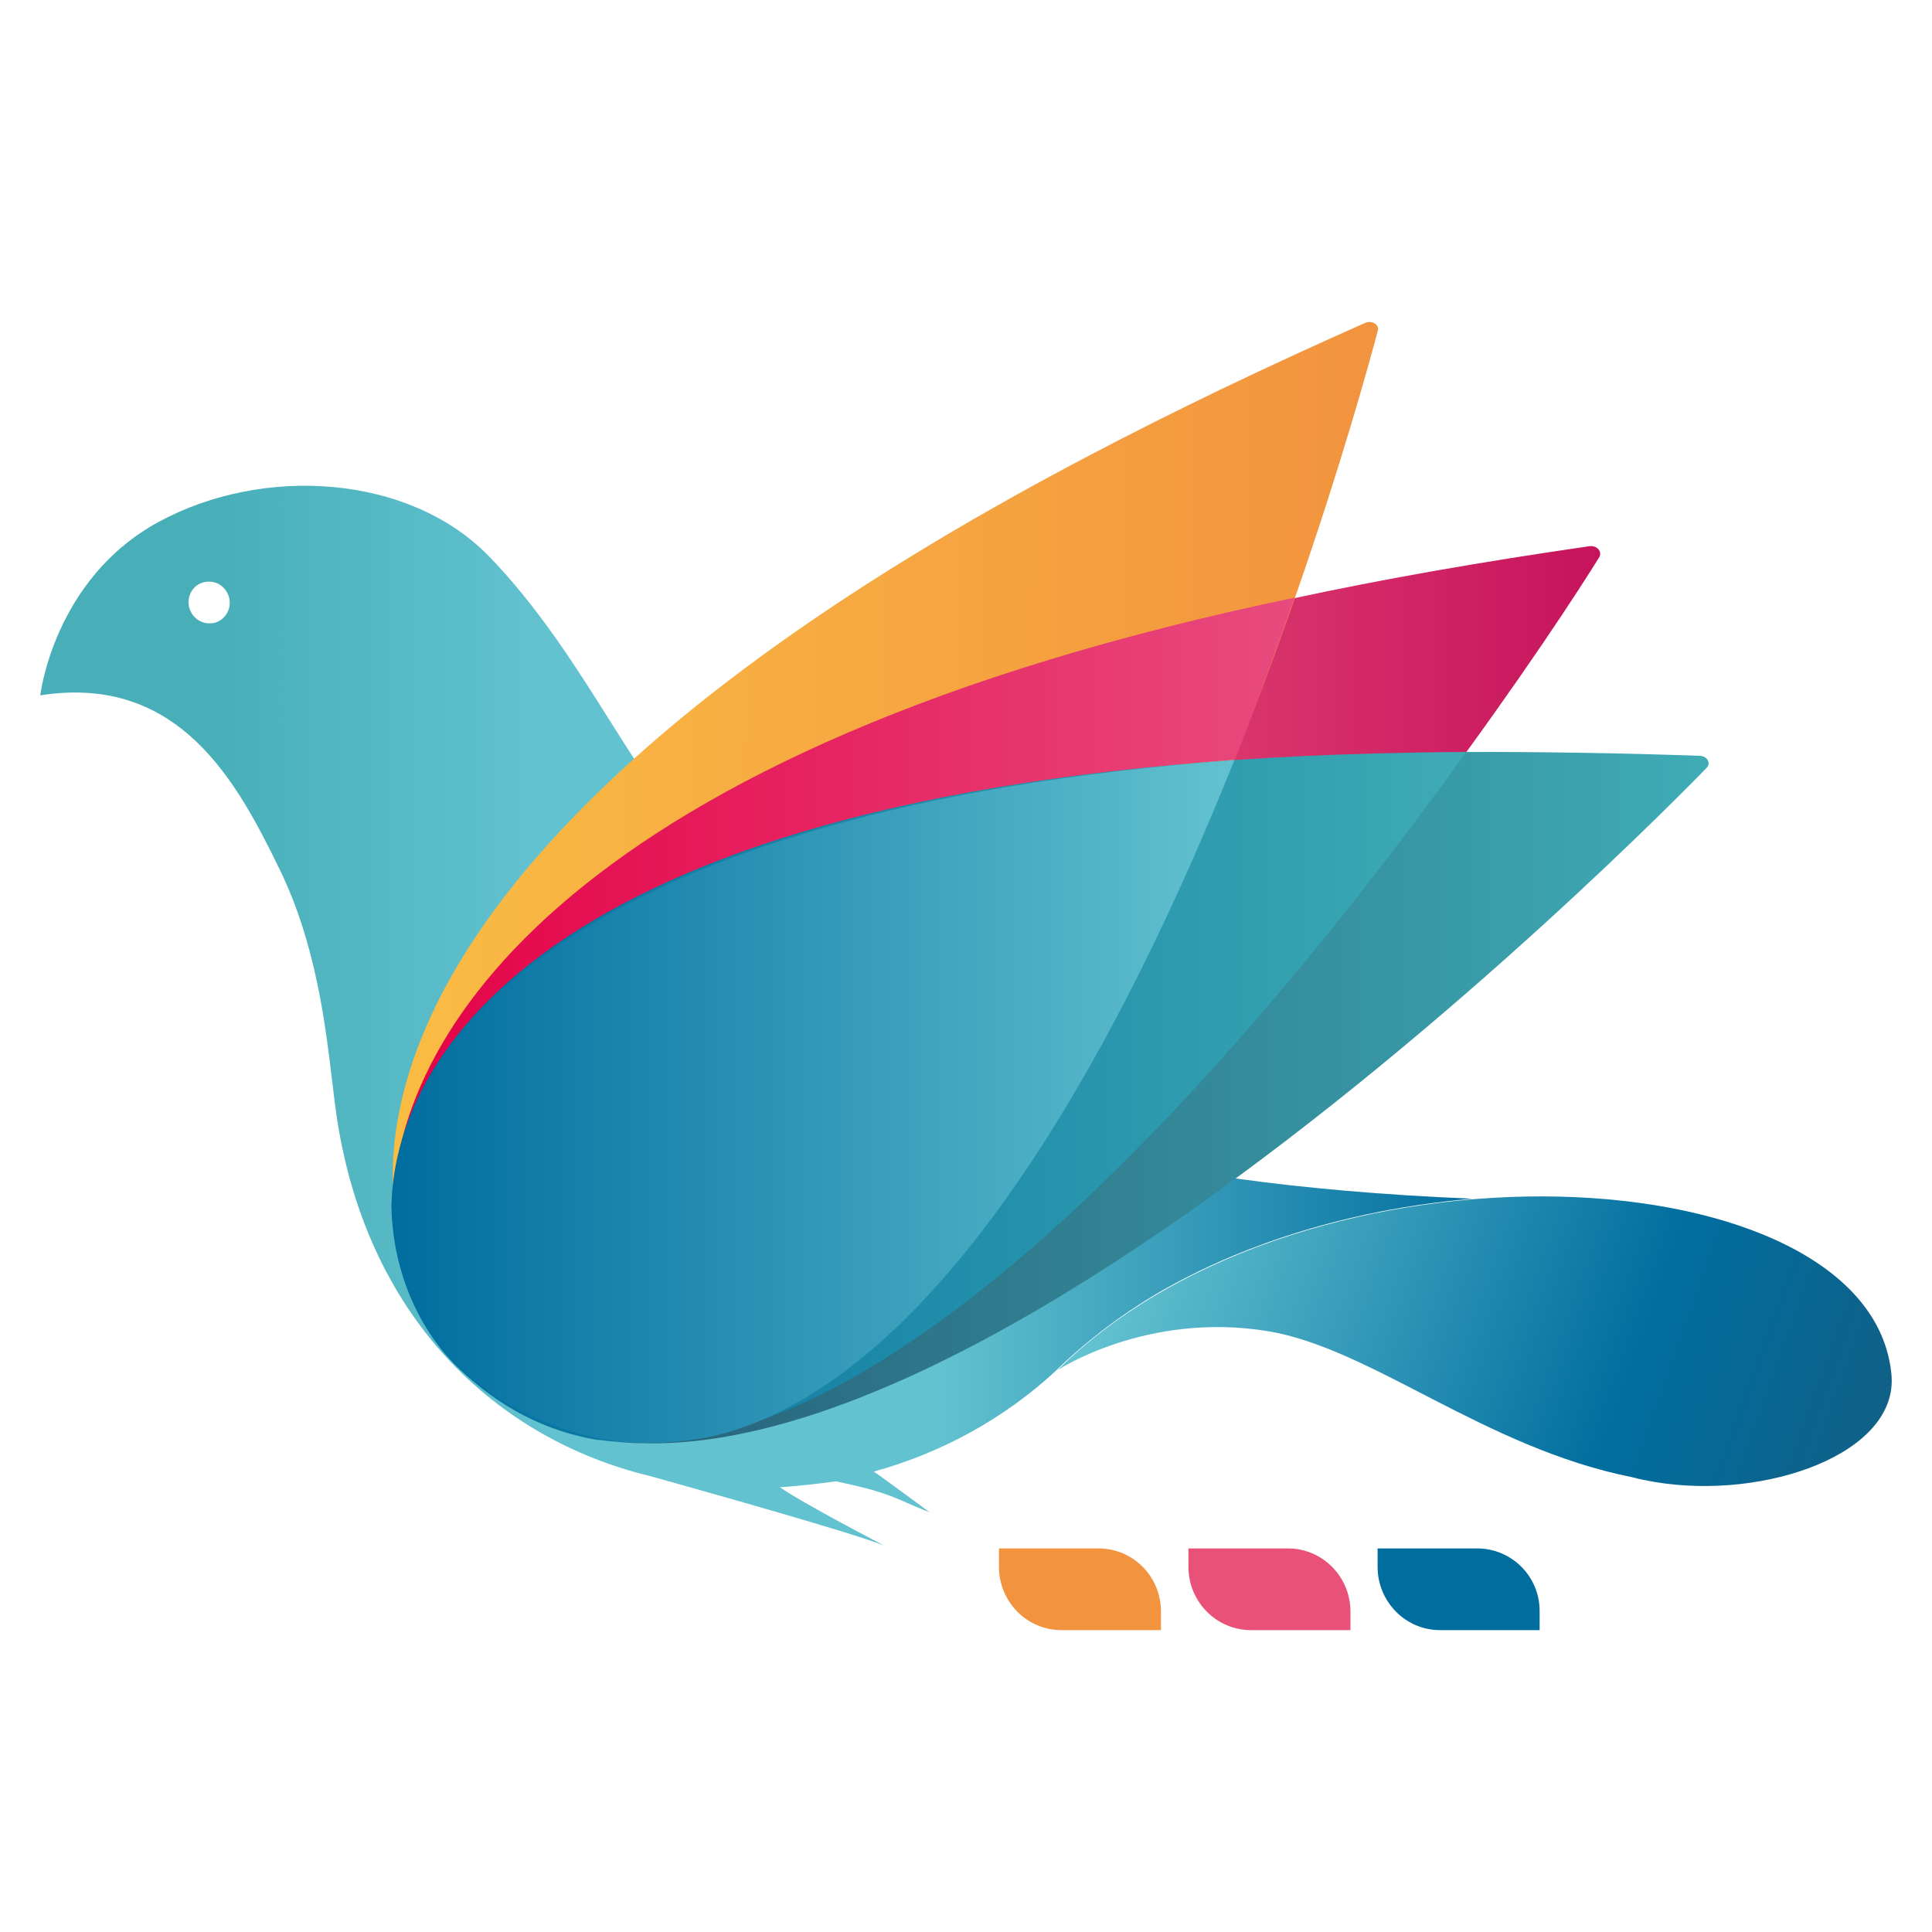 <svg width="64" height="64" viewBox="0 0 64 64" fill="none" xmlns="http://www.w3.org/2000/svg">
<path d="M48.932 51.294H45.635V51.904C45.635 53.067 46.567 54 47.704 54H51.002V53.389C51.013 52.226 50.081 51.294 48.932 51.294Z" fill="#006D9F"/>
<path d="M42.667 51.294H39.369V51.904C39.369 53.067 40.302 54 41.439 54H44.736V53.389C44.736 52.226 43.804 51.294 42.667 51.294Z" fill="#E95178"/>
<path d="M36.389 51.294H33.092V51.904C33.092 53.067 34.024 54 35.161 54H38.459V53.389C38.459 52.226 37.538 51.294 36.389 51.294Z" fill="#F2933F"/>
<path d="M35.037 45.386C35.037 45.386 37.982 43.44 41.996 44.096C45.43 44.661 49.16 47.954 54.061 48.933C54.311 49.002 54.561 49.048 54.823 49.094C58.473 49.705 62.896 48.15 62.657 45.536C61.975 38.189 43.27 37.21 35.037 45.386Z" fill="url(#paint0_linear_2456_3311)"/>
<path fill-rule="evenodd" clip-rule="evenodd" d="M27.101 32.367C29.661 34.6 31.839 36.499 36.516 38.12C38.335 38.753 42.838 39.467 48.774 39.709C43.657 40.146 40.314 41.793 39.222 42.358C38.597 42.68 36.982 43.544 35.288 45.11C35.197 45.19 35.117 45.271 35.026 45.363C33.264 47.01 31.16 48.138 28.943 48.749C28.977 48.749 30.796 50.096 30.796 50.096C30.489 49.978 30.259 49.877 30.049 49.785C29.484 49.538 29.069 49.357 27.692 49.071C27.215 49.14 26.293 49.244 25.816 49.267H25.839C26.544 49.774 29.273 51.19 29.273 51.19C27.999 50.706 23.269 49.382 21.54 48.898C16.469 47.678 12.08 43.67 11.124 36.784C11.085 36.491 11.047 36.175 11.007 35.842C10.771 33.869 10.457 31.258 9.271 28.815C7.884 25.97 5.973 22.308 1.334 23.034C1.334 23.034 1.777 19.176 5.257 17.288C8.737 15.399 13.535 15.733 16.151 18.381C17.795 20.055 19.082 22.095 20.184 23.845C20.828 24.865 21.408 25.786 21.961 26.477C22.341 26.953 22.683 27.413 23.024 27.872C24.027 29.224 25.023 30.564 26.976 32.258C27.017 32.294 27.059 32.331 27.101 32.367ZM6.929 20.649C7.301 20.665 7.611 20.348 7.611 19.967C7.611 19.586 7.301 19.269 6.944 19.269C6.556 19.253 6.246 19.554 6.246 19.951C6.246 20.332 6.556 20.649 6.929 20.649Z" fill="url(#paint1_linear_2456_3311)"/>
<path d="M52.651 18.094C49.058 18.612 45.783 19.188 42.793 19.832C10.385 26.719 11.704 40.803 15.843 45.167C27.294 57.259 50.366 22.712 52.981 18.451C53.084 18.266 52.89 18.059 52.651 18.094Z" fill="url(#paint2_linear_2456_3311)"/>
<path d="M45.214 10.7C41.86 12.186 38.846 13.637 36.129 15.065C6.598 30.542 11.647 43.809 17.446 46.503C33.627 54.023 44.373 15.71 45.646 10.942C45.692 10.747 45.441 10.597 45.214 10.7Z" fill="url(#paint3_linear_2456_3311)"/>
<path d="M13 40.354C13.113 34.642 18.697 26.88 40.904 25.165C41.222 24.393 41.586 23.368 41.962 22.366C42.03 22.194 42.087 22.032 42.144 21.86C42.439 21.076 42.689 20.362 42.883 19.798C18.958 24.785 12.886 34.297 13 40.354Z" fill="url(#paint4_linear_2456_3311)"/>
<path d="M56.302 25.038C53.778 24.945 50.707 24.899 48.456 24.911C42.043 33.053 30.603 47.436 21.472 47.804C21.006 47.828 20.54 47.77 20.096 47.701C20.085 47.701 20.074 47.701 20.062 47.701C20.051 47.701 20.051 47.701 20.04 47.701C18.357 47.436 16.776 46.664 15.321 45.271C14.127 44.131 13.581 43.083 14.297 44.108C23.94 57.904 53.084 28.988 56.541 25.429C56.688 25.268 56.541 25.038 56.302 25.038Z" fill="url(#paint5_linear_2456_3311)"/>
<path d="M48.57 24.911C47.569 24.911 46.58 24.934 45.624 24.957C19.767 25.625 13.092 34.055 12.967 39.962C13.012 42.231 13.956 44.12 15.139 45.271C16.571 46.665 18.141 47.425 19.801 47.701C19.812 47.701 19.812 47.701 19.823 47.701C19.835 47.701 19.846 47.701 19.858 47.701C20.301 47.759 20.756 47.793 21.211 47.805C30.74 47.805 42.6 33.226 48.57 24.911Z" fill="url(#paint6_linear_2456_3311)"/>
<path d="M40.892 25.176C19.026 26.823 13.09 34.481 12.977 39.951C13.022 42.219 13.989 44.108 15.205 45.259C15.819 45.835 16.445 46.307 17.104 46.676C18.253 47.263 19.367 47.609 20.459 47.747C20.777 47.781 21.107 47.793 21.437 47.804C22.176 47.804 22.926 47.724 23.677 47.563C31.17 45.732 37.163 34.504 40.892 25.176Z" fill="url(#paint7_linear_2456_3311)"/>
<defs>
<linearGradient id="paint0_linear_2456_3311" x1="37.74" y1="39.824" x2="70.522" y2="51.608" gradientUnits="userSpaceOnUse">
<stop stop-color="#63C2D0"/>
<stop offset="0.5" stop-color="#006D9F"/>
<stop offset="1" stop-color="#23536D"/>
</linearGradient>
<linearGradient id="paint1_linear_2456_3311" x1="7.096" y1="33.648" x2="54.545" y2="33.648" gradientUnits="userSpaceOnUse">
<stop stop-color="#3EABB5" stop-opacity="0.95"/>
<stop offset="0.23" stop-color="#63C2D0"/>
<stop offset="0.505" stop-color="#63C2D0"/>
<stop offset="0.887" stop-color="#006D9F"/>
</linearGradient>
<linearGradient id="paint2_linear_2456_3311" x1="13.71" y1="32.905" x2="53.01" y2="32.906" gradientUnits="userSpaceOnUse">
<stop stop-color="#C6135D"/>
<stop offset="0.446" stop-color="#E95178"/>
<stop offset="1" stop-color="#C6135D"/>
</linearGradient>
<linearGradient id="paint3_linear_2456_3311" x1="13.093" y1="29.259" x2="45.472" y2="29.554" gradientUnits="userSpaceOnUse">
<stop stop-color="#FABC43"/>
<stop offset="1" stop-color="#F2933F"/>
</linearGradient>
<linearGradient id="paint4_linear_2456_3311" x1="12.713" y1="30.085" x2="45.633" y2="30.085" gradientUnits="userSpaceOnUse">
<stop stop-color="#E40046"/>
<stop offset="1" stop-color="#E95283"/>
</linearGradient>
<linearGradient id="paint5_linear_2456_3311" x1="13.974" y1="36.359" x2="56.603" y2="36.359" gradientUnits="userSpaceOnUse">
<stop stop-color="#23536D"/>
<stop offset="0.992" stop-color="#3EABB5"/>
</linearGradient>
<linearGradient id="paint6_linear_2456_3311" x1="12.982" y1="36.359" x2="48.575" y2="36.359" gradientUnits="userSpaceOnUse">
<stop stop-color="#006D9F"/>
<stop offset="1" stop-color="#3EABB5"/>
</linearGradient>
<linearGradient id="paint7_linear_2456_3311" x1="12.981" y1="36.487" x2="40.897" y2="36.487" gradientUnits="userSpaceOnUse">
<stop stop-color="#006D9F"/>
<stop offset="1" stop-color="#63C2D0"/>
</linearGradient>
</defs>
</svg>
